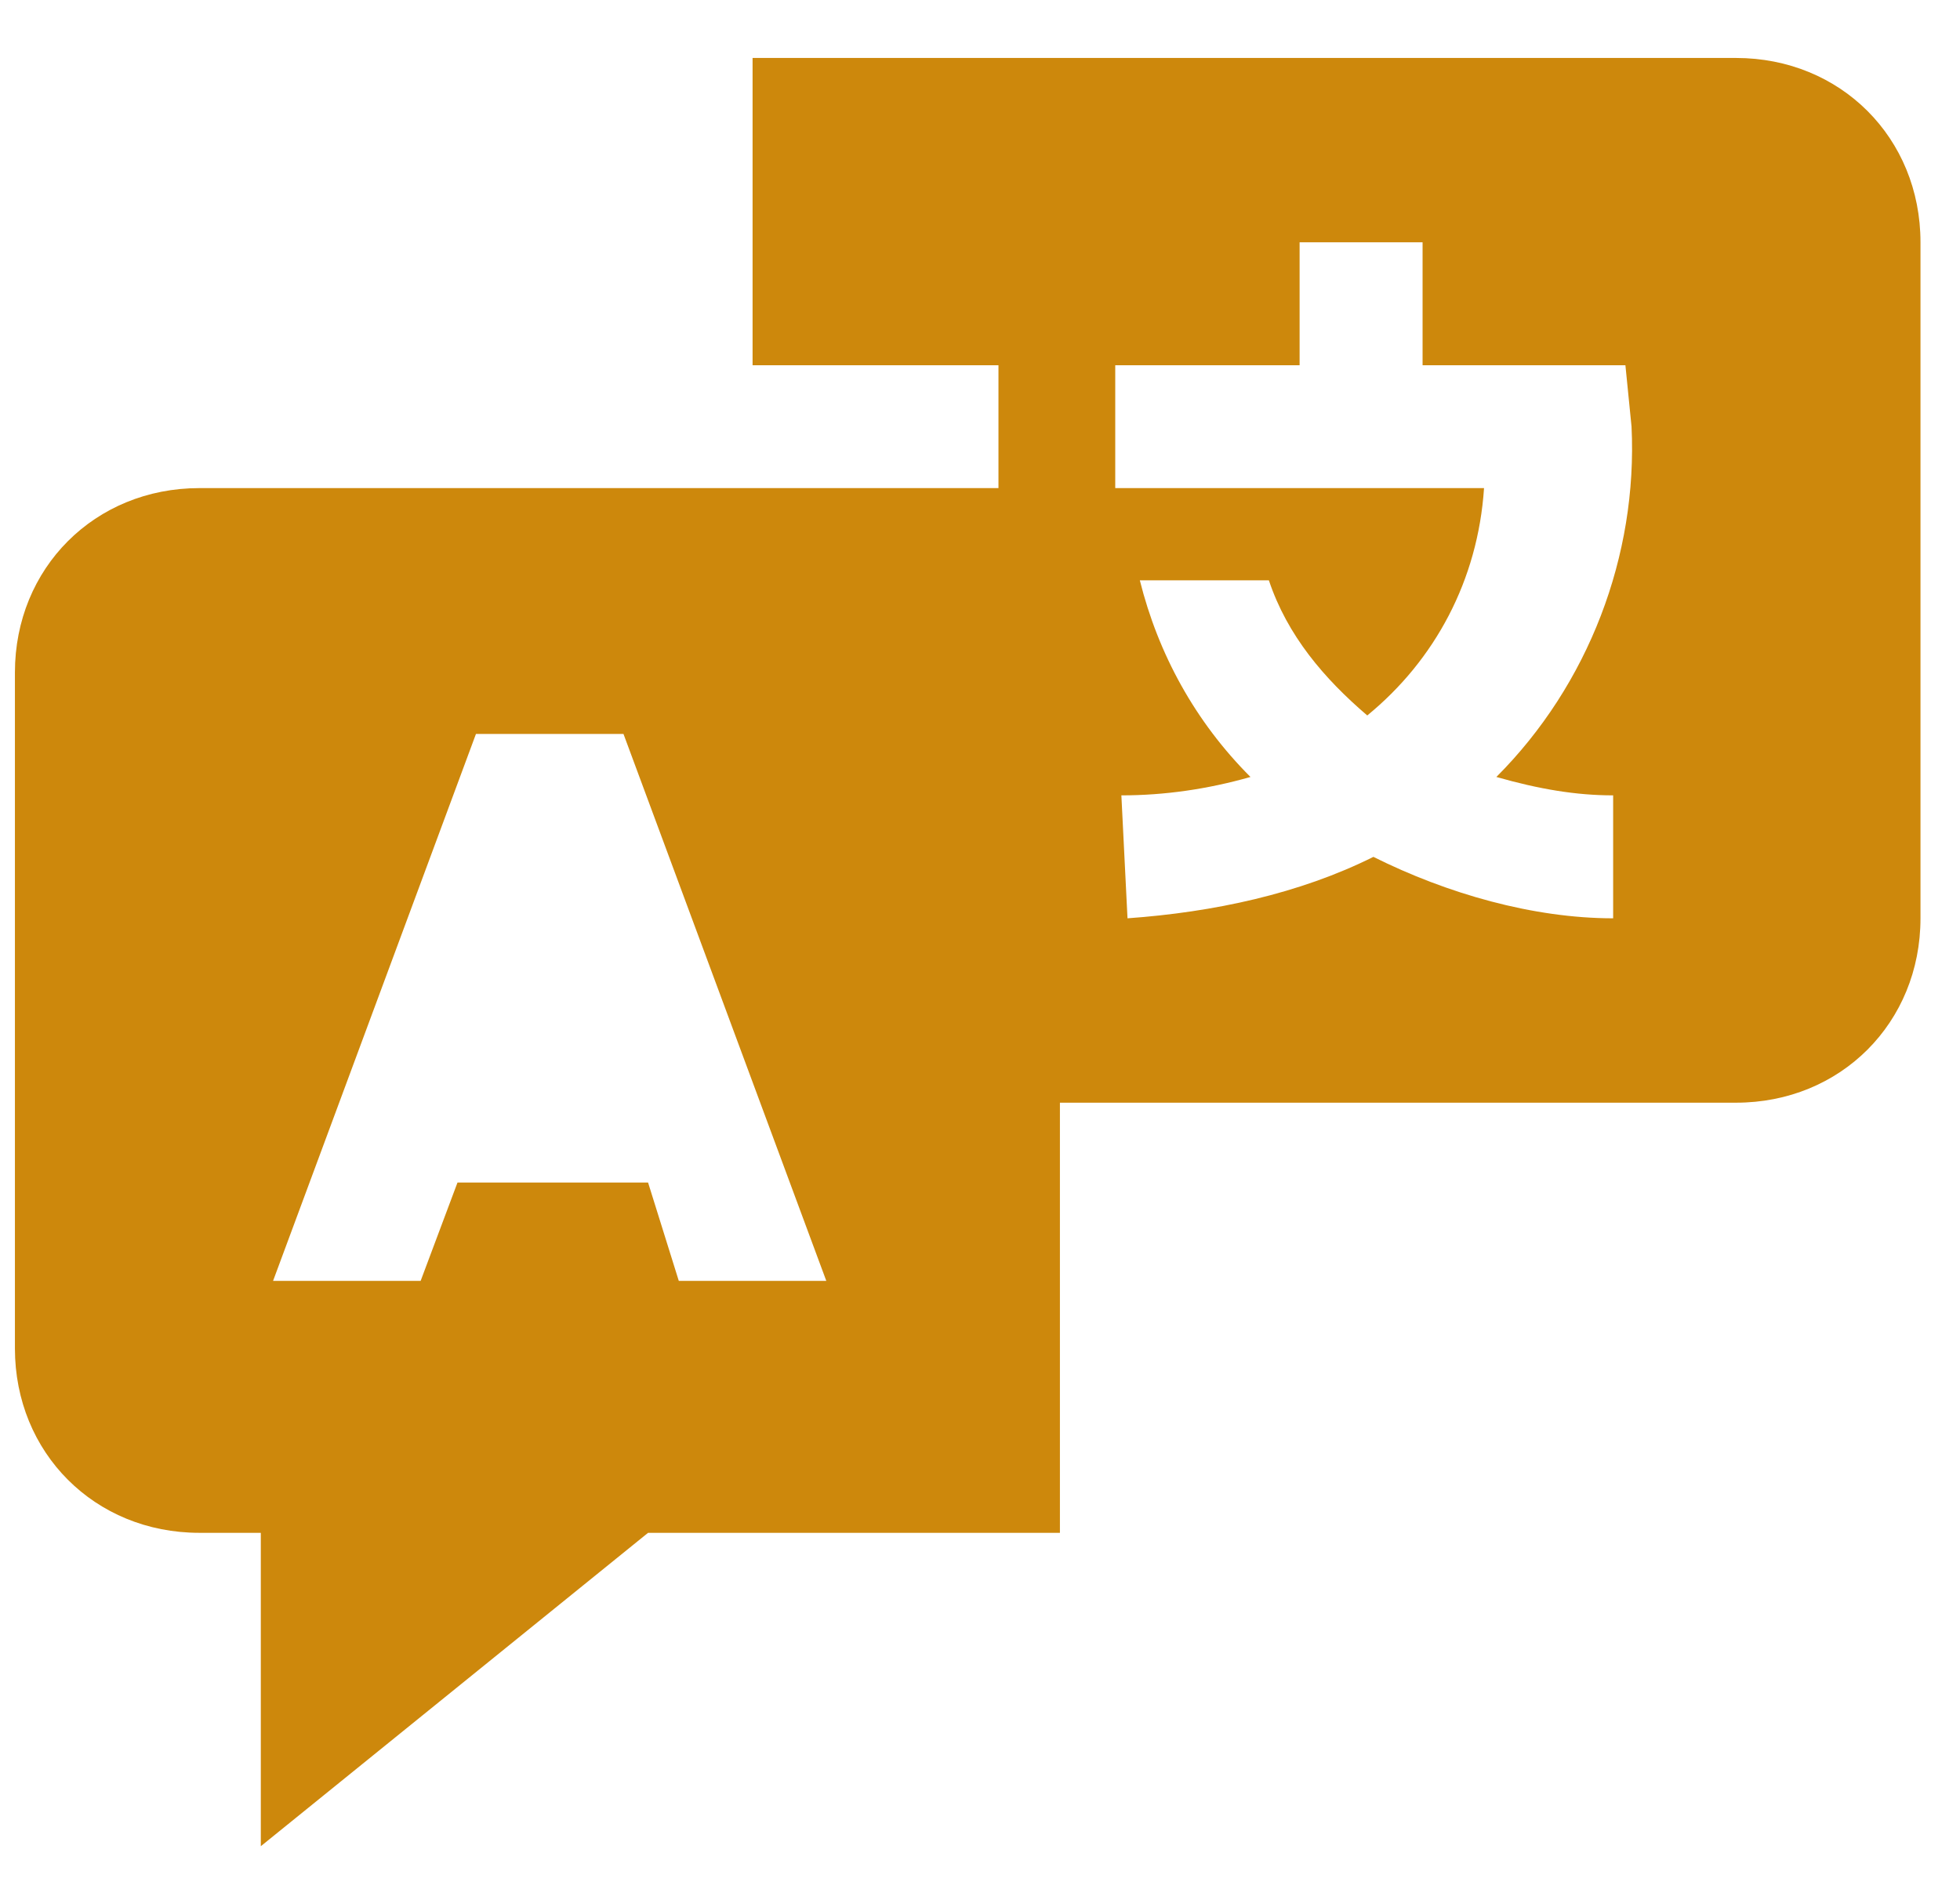 <svg width="31" height="30" viewBox="0 0 31 30" fill="none" xmlns="http://www.w3.org/2000/svg">
<path d="M27.458 0.917H11.903V5.778H15.792V7.722H3.153C1.5 7.722 0.236 8.986 0.236 10.639V21.333C0.236 22.986 1.5 24.25 3.153 24.25H4.125V29.208L10.25 24.25H16.764V17.445H27.458C29.111 17.445 30.375 16.181 30.375 14.528V3.833C30.375 2.181 29.111 0.917 27.458 0.917ZM10.736 20.264L10.25 18.708H7.236L6.653 20.264H4.319L7.528 11.611H9.861L13.069 20.264H10.736ZM25.514 12.583V14.528C24.25 14.528 22.889 14.139 21.722 13.556C20.555 14.139 19.194 14.431 17.833 14.528L17.736 12.583C18.417 12.583 19.097 12.486 19.778 12.292C18.903 11.417 18.319 10.347 18.028 9.181H20.069C20.361 10.056 20.944 10.736 21.625 11.319C22.694 10.444 23.375 9.181 23.472 7.722H17.639V5.778H20.555V3.833H22.5V5.778H25.708L25.805 6.75C25.903 8.792 25.125 10.833 23.667 12.292C24.347 12.486 24.93 12.583 25.514 12.583Z" fill="#CD880C"/>
</svg>
